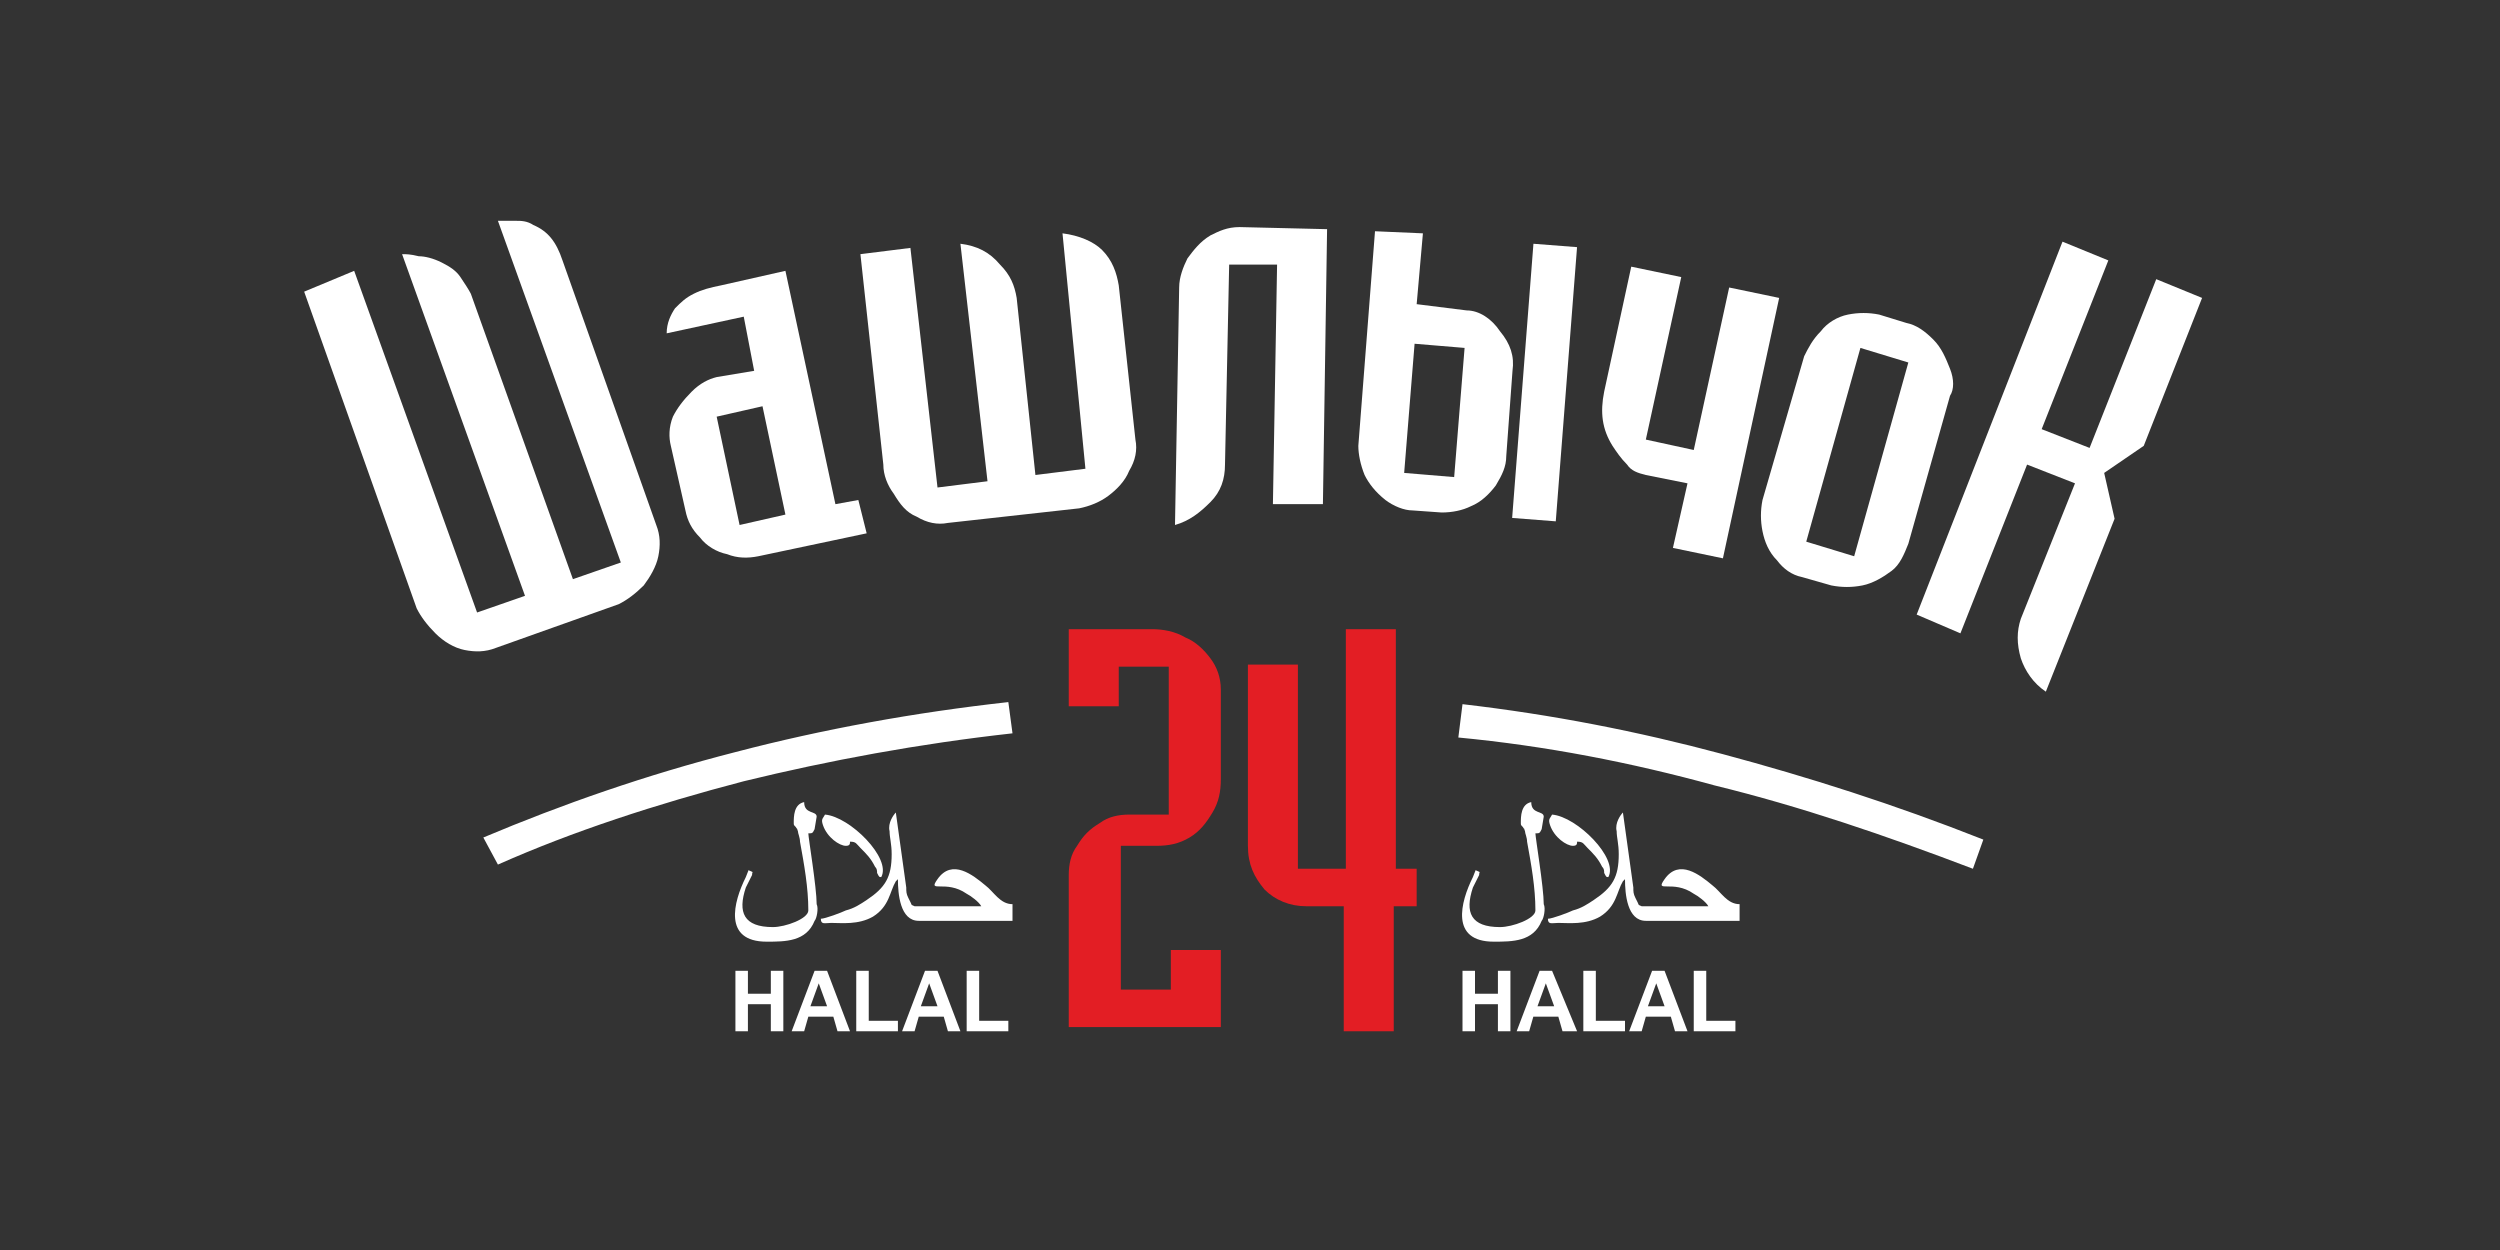 <?xml version="1.0" encoding="UTF-8"?> <!-- Generator: Adobe Illustrator 27.4.1, SVG Export Plug-In . SVG Version: 6.00 Build 0) --> <svg xmlns="http://www.w3.org/2000/svg" xmlns:xlink="http://www.w3.org/1999/xlink" id="Layer_1" x="0px" y="0px" viewBox="0 0 120 60" style="enable-background:new 0 0 120 60;" xml:space="preserve"><rect x="0" y="0" width="120" height="60" fill="#333333" stroke="none"/> <style type="text/css"> .st0{fill:#FFFFFF;} .st1{fill:#E31E24;} .st2{fill-rule:evenodd;clip-rule:evenodd;fill:#FFFFFF;} .st3{fill-rule:evenodd;clip-rule:evenodd;} .st4{fill-rule:evenodd;clip-rule:evenodd;fill:#CC860A;} .st5{fill-rule:evenodd;clip-rule:evenodd;fill:#249A3C;} .st6{fill-rule:evenodd;clip-rule:evenodd;fill:#E31E24;} </style> <path d="M-132.7-25.7c-0.2,0-0.4-0.2-0.4-0.5c0-0.2,0.2-0.4,0.5-0.4l2.2,0.1l4.1-4.1l-3.6-3.6l-4.1,4.1l-0.1,4.1l-16.9,17.1 c-0.2,0.2-0.5,0.2-0.6,0c-0.2-0.2-0.2-0.5,0-0.6l16.7-16.9l0.1-4.1l5-5l4.9,4.9l-5,5L-132.7-25.7z"></path> <path class="st0" d="M100.3,21.5l3.2-8.1l2.2,0.9l-2.8,7.1l-1.9,1.3l0.5,2.2l-3.3,8.3c-0.6-0.4-1-1-1.2-1.6c-0.2-0.7-0.2-1.3,0-1.9 l2.6-6.5l-2.3-0.9l-3.2,8.1L92,29.5l7-17.9l2.2,0.9l-3.2,8.1L100.3,21.5z"></path> <path class="st0" d="M93.6,17.7c-0.2-0.5-0.4-1-0.8-1.4c-0.4-0.4-0.8-0.7-1.3-0.8l-1.3-0.4c-0.5-0.1-1-0.1-1.5,0 c-0.5,0.1-1,0.4-1.3,0.8c-0.4,0.4-0.6,0.8-0.8,1.2l-2,6.9c-0.1,0.5-0.1,1,0,1.5c0.1,0.5,0.3,1,0.7,1.4c0.3,0.4,0.7,0.7,1.2,0.8 l1.4,0.4c0.5,0.1,1,0.1,1.5,0c0.5-0.1,1-0.4,1.4-0.7c0.4-0.3,0.6-0.8,0.8-1.3l2-7.1C93.8,18.7,93.8,18.2,93.6,17.7z M89,26.7 L86.7,26l2.6-9.3l2.3,0.7L89,26.7z"></path> <path class="st0" d="M82.7,26.8l-2.4-0.5l0.7-3.1L79,22.8c-0.4-0.1-0.7-0.2-0.9-0.5c-0.3-0.3-0.5-0.6-0.7-0.9 c-0.5-0.8-0.6-1.6-0.4-2.6l1.3-6l2.4,0.5L79,21.1l2.3,0.5l1.7-7.8l2.4,0.5L82.7,26.8z"></path> <rect x="67.5" y="17.3" transform="matrix(7.738041e-02 -0.997 0.997 7.738041e-02 50.112 90.82)" class="st0" width="13.2" height="2.1"></rect> <path class="st0" d="M72,15.9c-0.4-0.6-1-1-1.6-1L68,14.6l0.3-3.4L66,11.1l-0.8,10.3c0,0.4,0.1,0.9,0.3,1.4c0.2,0.4,0.5,0.8,1,1.2 c0.4,0.3,0.9,0.5,1.3,0.5l1.4,0.1c0.5,0,1-0.1,1.4-0.3c0.5-0.2,0.9-0.6,1.2-1c0.3-0.5,0.5-0.9,0.5-1.4l0.3-4.1 C72.7,17.1,72.5,16.5,72,15.9z M69.8,22.9l-2.4-0.2l0.5-6.2l2.4,0.2L69.8,22.9z"></path> <path class="st0" d="M59.5,10.9l4.2,0.1l-0.2,13.2l-2.4,0l0.2-11.5l-2.3,0l-0.2,9.6c0,0.7-0.2,1.3-0.7,1.8c-0.5,0.5-1,0.9-1.7,1.1 l0.2-11.4c0-0.5,0.2-1,0.4-1.4c0.3-0.4,0.6-0.8,1.1-1.1C58.5,11.1,58.9,10.9,59.5,10.9z"></path> <path class="st0" d="M53.7,13.7l0.8,7.4c0.1,0.5,0,1-0.3,1.5c-0.2,0.5-0.6,0.9-1,1.2c-0.4,0.3-0.9,0.5-1.4,0.6l-6.3,0.7 c-0.5,0.1-1,0-1.5-0.3c-0.5-0.2-0.8-0.6-1.1-1.1c-0.3-0.4-0.5-0.9-0.5-1.4l-1.1-10.1l2.4-0.3L45,23.4l2.4-0.3l-1.3-11.4 c0.8,0.1,1.4,0.4,1.9,1c0.5,0.5,0.7,1,0.8,1.6l0.9,8.5l2.4-0.3L51,11.2c0.8,0.1,1.5,0.4,1.9,0.8C53.4,12.5,53.6,13.1,53.7,13.7z"></path> <path class="st0" d="M41.2,24l-1.1,0.2L37.7,13l-3.1,0.7c-0.5,0.1-0.9,0.2-1.3,0.4c-0.4,0.2-0.6,0.4-0.9,0.7 C32.2,15.1,32,15.5,32,16l3.7-0.8l0.5,2.6l-1.8,0.3c-0.4,0.1-0.8,0.3-1.2,0.7c-0.4,0.4-0.7,0.8-0.9,1.2c-0.2,0.5-0.2,1-0.1,1.4 l0.7,3.1c0.1,0.5,0.3,0.9,0.7,1.3c0.3,0.4,0.8,0.7,1.3,0.8c0.5,0.2,1,0.2,1.5,0.1l5.2-1.1L41.2,24z M35.5,25.2L34.4,20l2.2-0.5 l1.1,5.2L35.5,25.2z"></path> <path class="st0" d="M25.6,10.8c0.7,0.3,1.1,0.8,1.4,1.7l4.5,12.7c0.2,0.5,0.2,1,0.1,1.5c-0.1,0.5-0.4,1-0.7,1.4 c-0.4,0.4-0.8,0.7-1.2,0.9l-5.9,2.1c-0.5,0.2-1,0.2-1.5,0.1c-0.5-0.1-1-0.4-1.4-0.8c-0.4-0.4-0.7-0.8-0.9-1.2l-5.4-15.2L17,13 l5.9,16.4l2.3-0.8l-5.9-16.4c0.2,0,0.4,0,0.8,0.1c0.3,0,0.7,0.1,1.1,0.3c0.4,0.2,0.7,0.4,0.9,0.7c0.2,0.3,0.4,0.6,0.5,0.8l4.9,13.7 l2.3-0.8l-5.9-16.4c0.2,0,0.5,0,0.9,0C25,10.6,25.3,10.6,25.6,10.8z"></path> <path class="st0" d="M70.2,33.8c4.3,0.5,8.4,1.3,12.5,2.4c4.1,1.1,8.2,2.4,12.5,4.1l-0.5,1.4c-4.2-1.6-8.3-3-12.4-4 c-4-1.1-8.1-1.9-12.3-2.3L70.2,33.8z M23.2,40.2c3.8-1.6,7.8-3,12.1-4.1c4.2-1.1,8.6-1.9,13.1-2.4l0.2,1.5 c-4.5,0.5-8.8,1.3-12.9,2.3c-4.2,1.1-8.2,2.4-11.8,4L23.2,40.2z"></path> <path class="st1" d="M66.9,43.5v6h-2.4v-6h-1.8c-0.8,0-1.5-0.3-2-0.8c-0.5-0.6-0.8-1.2-0.8-2.1v-8.7h2.4v9.8h2.3V30.2h2.4v11.5h1 v1.8H66.9z M51.3,49.4V42c0-0.5,0.1-1,0.4-1.4c0.3-0.5,0.6-0.8,1.1-1.1c0.4-0.3,0.9-0.4,1.4-0.4h1.9V32h-2.4v1.9h-2.4v-3.7h4 c0.5,0,1.1,0.1,1.6,0.4c0.5,0.2,0.9,0.6,1.2,1c0.3,0.4,0.5,0.9,0.5,1.5v4.3c0,0.6-0.1,1.1-0.4,1.6c-0.3,0.5-0.6,0.9-1.1,1.2 c-0.5,0.3-1,0.4-1.6,0.4h-1.7v6.9h2.4v-1.9h2.4v3.7H51.3z"></path> <path class="st2" d="M42.8,41c0,1.1-0.3,1.6-1.2,2.2c-0.3,0.2-0.6,0.4-1,0.5c-0.2,0.1-1,0.4-1.2,0.4c0,0.3,0.2,0.2,0.5,0.2 c0.5,0,1.3,0.1,2-0.3c0.8-0.5,0.8-1.2,1.1-1.7l0.1-0.1c0,0.7,0.1,2,1,2h4.5v-0.8c-0.6,0-0.9-0.6-1.3-0.9c-0.6-0.5-1.6-1.3-2.3-0.3 c-0.5,0.7,0.4,0,1.4,0.7c0.2,0.1,0.6,0.4,0.7,0.6l-3.2,0c-0.2-0.1-0.1,0-0.2-0.2c0,0-0.1-0.2-0.1-0.2c-0.1-0.2-0.1-0.3-0.1-0.5 L43,39c-0.1,0.1-0.4,0.5-0.3,0.9C42.7,40.2,42.8,40.5,42.8,41"></path> <path class="st2" d="M38.1,39.5c0,0.1,0,0.1,0.1,0.2c0.1,0.2,0-0.1,0.1,0.2c0,0.1,0.1,0.3,0.1,0.5c0.2,1.1,0.4,2.2,0.4,3.3 c0,0.4-1.1,0.8-1.7,0.8c-1.4,0-1.7-0.7-1.3-1.9l0.3-0.6c0-0.2,0.1-0.1-0.1-0.2c-0.1,0,0-0.2-0.2,0.3c-0.6,1.2-1.1,3.1,1,3.1 c0.9,0,1.9,0,2.3-1c0.1-0.1,0.2-0.6,0.1-0.8c0-0.8-0.4-3.2-0.4-3.4c0.2,0,0.2,0,0.3-0.2l0.1-0.6c0-0.3-0.6-0.1-0.6-0.7 C38.1,38.6,38.1,39.2,38.1,39.5"></path> <path class="st2" d="M40.6,40.6c0.2,0,0.2-0.1,0.2-0.2c0.3,0,0.3,0.1,0.5,0.3c0.3,0.3,0.5,0.5,0.7,0.9c0.1,0.1,0.1,0.2,0.1,0.3 c0.1,0.2,0.1,0.2,0.2,0.2c0.5-0.9-1.5-2.9-2.7-3c-0.1,0.2-0.2,0.2-0.1,0.5C39.7,40.2,40.3,40.6,40.6,40.6"></path> <path class="st0" d="M46.4,49.5v-2.9H47V49h1.4v0.5H46.4z M45,48.3l-0.4-1.1l-0.4,1.1H45z M46.1,49.5h-0.6l-0.2-0.7h-1.2l-0.2,0.7 h-0.6l1.1-2.9H45L46.1,49.5z M41.1,49.5v-2.9h0.6V49h1.4v0.5H41.1z M39.7,48.3l-0.4-1.1l-0.4,1.1H39.7z M40.8,49.5h-0.6l-0.2-0.7 h-1.2l-0.2,0.7h-0.6l1.1-2.9h0.6L40.8,49.5z M35.3,49.5v-2.9h0.6v1.1H37v-1.1h0.6v2.9H37v-1.3h-1.1v1.3H35.3z"></path> <path class="st2" d="M77.7,41c0,1.1-0.3,1.6-1.2,2.2c-0.3,0.2-0.6,0.4-1,0.5c-0.2,0.1-1,0.4-1.2,0.4c0,0.3,0.2,0.2,0.5,0.2 c0.5,0,1.3,0.1,2-0.3c0.8-0.5,0.8-1.2,1.1-1.7l0.1-0.1c0,0.7,0.1,2,1,2h4.5v-0.8c-0.6,0-0.9-0.6-1.3-0.9c-0.6-0.5-1.6-1.3-2.3-0.3 c-0.5,0.7,0.4,0,1.4,0.7c0.2,0.1,0.6,0.4,0.7,0.6l-3.2,0c-0.2-0.1-0.1,0-0.2-0.2c0,0-0.1-0.2-0.1-0.2c-0.1-0.2-0.1-0.3-0.1-0.5 L77.9,39c-0.1,0.1-0.4,0.5-0.3,0.9C77.6,40.2,77.7,40.5,77.7,41"></path> <path class="st2" d="M73,39.5c0,0.1,0,0.1,0.1,0.2c0.1,0.2,0-0.1,0.1,0.2c0,0.1,0.1,0.3,0.1,0.5c0.2,1.1,0.4,2.2,0.4,3.3 c0,0.4-1.1,0.8-1.7,0.8c-1.4,0-1.7-0.7-1.3-1.9l0.3-0.6c0-0.2,0.1-0.1-0.1-0.2c-0.1,0,0-0.2-0.2,0.3c-0.6,1.2-1.1,3.1,1,3.1 c0.9,0,1.9,0,2.3-1c0.1-0.1,0.2-0.6,0.1-0.8c0-0.8-0.4-3.2-0.4-3.4c0.2,0,0.2,0,0.3-0.2l0.1-0.6c0-0.3-0.6-0.1-0.6-0.7 C73,38.6,73,39.2,73,39.5"></path> <path class="st2" d="M75.5,40.6c0.2,0,0.2-0.1,0.2-0.2c0.3,0,0.3,0.1,0.5,0.3c0.3,0.3,0.5,0.5,0.7,0.9c0.1,0.1,0.1,0.2,0.1,0.3 c0.1,0.2,0.1,0.2,0.2,0.2c0.5-0.9-1.5-2.9-2.7-3c-0.1,0.2-0.2,0.2-0.1,0.5C74.6,40.2,75.2,40.6,75.5,40.6"></path> <path class="st0" d="M81.3,49.5v-2.9h0.6V49h1.4v0.5H81.3z M79.9,48.3l-0.4-1.1l-0.4,1.1H79.9z M81,49.5h-0.6l-0.2-0.7H79l-0.2,0.7 h-0.6l1.1-2.9h0.6L81,49.5z M76,49.5v-2.9h0.6V49H78v0.5H76z M74.6,48.3l-0.4-1.1l-0.4,1.1H74.6z M75.7,49.5H75l-0.2-0.7h-1.2 l-0.2,0.7h-0.6l1.1-2.9h0.6L75.7,49.5z M70.2,49.5v-2.9h0.6v1.1h1.1v-1.1h0.6v2.9h-0.6v-1.3h-1.1v1.3H70.2z"></path> <g> <path d="M-69.2,21.5l3.2-8.1l2.2,0.9l-2.8,7.1l-1.9,1.3L-68,25l-3.3,8.3c-0.6-0.4-1-1-1.2-1.6c-0.2-0.7-0.2-1.3,0-1.9l2.6-6.5 l-2.3-0.9l-3.2,8.1l-2.2-0.9l7-17.9l2.2,0.9l-3.2,8.1L-69.2,21.5z M-80.2,16.7l-2.6,9.3l2.3,0.7l2.6-9.3L-80.2,16.7z M-84.8,24.1 l2-7c0.1-0.5,0.4-0.9,0.8-1.2c0.4-0.4,0.8-0.6,1.3-0.8c0.5-0.1,1-0.1,1.5,0l1.4,0.4c0.5,0.1,0.9,0.4,1.3,0.8 c0.4,0.4,0.6,0.9,0.7,1.4c0.1,0.5,0.1,1,0,1.5l-2,7.1c-0.1,0.5-0.4,0.9-0.8,1.3c-0.4,0.3-0.8,0.6-1.4,0.7c-0.5,0.1-1,0.1-1.5,0 l-1.4-0.4c-0.5-0.1-0.9-0.4-1.2-0.8c-0.3-0.4-0.6-0.9-0.7-1.4C-85,25.1-85,24.6-84.8,24.1z M-86.9,26.8l-2.4-0.5l0.7-3.1l-1.9-0.4 c-0.4-0.1-0.7-0.2-0.9-0.5c-0.3-0.3-0.5-0.6-0.7-0.9c-0.5-0.8-0.6-1.6-0.4-2.6l1.3-6l2.4,0.5l-1.7,7.8l2.3,0.5l1.7-7.8l2.4,0.5 L-86.9,26.8z M-97.3,24.9l1-13.2l2.1,0.2l-1,13.2L-97.3,24.9z M-97.6,21.8c0,0.5-0.2,1-0.5,1.4c-0.3,0.4-0.7,0.8-1.2,1 c-0.5,0.3-0.9,0.4-1.4,0.3l-1.4-0.1c-0.5,0-0.9-0.2-1.3-0.5c-0.5-0.3-0.8-0.7-0.9-1.2c-0.2-0.5-0.3-1-0.3-1.4l0.8-10.3l2.2,0.2 l-0.3,3.4l2.4,0.2c0.6,0,1.1,0.4,1.6,1c0.4,0.6,0.6,1.3,0.6,1.8L-97.6,21.8z M-102.5,22.7l2.4,0.2l0.5-6.2l-2.4-0.2L-102.5,22.7z M-110.1,10.9l4.2,0.1l-0.2,13.2l-2.4,0l0.2-11.5l-2.3,0l-0.2,9.6c0,0.7-0.2,1.3-0.7,1.8c-0.5,0.5-1,0.9-1.7,1.1l0.2-11.4 c0-0.5,0.2-1,0.4-1.4c0.3-0.4,0.6-0.8,1.1-1.1C-111.1,11.1-110.6,10.9-110.1,10.9z M-115.8,13.7l0.8,7.4c0.1,0.5,0,1-0.3,1.5 c-0.2,0.5-0.6,0.9-1,1.2c-0.4,0.3-0.9,0.5-1.4,0.6l-6.3,0.7c-0.5,0.1-1,0-1.5-0.3c-0.5-0.2-0.8-0.6-1.1-1.1 c-0.3-0.4-0.5-0.9-0.5-1.4l-1.1-10.1l2.4-0.3l1.3,11.4l2.4-0.3l-1.3-11.4c0.8,0.1,1.4,0.4,1.9,1c0.5,0.5,0.7,1,0.8,1.6l0.9,8.5 l2.4-0.3l-1.3-11.4c0.8,0.1,1.5,0.4,1.9,0.8C-116.2,12.5-115.9,13.1-115.8,13.7z M-135.1,18.2l1.8-0.3l-0.6-2.6l-3.7,0.8 c0-0.5,0.2-0.9,0.4-1.2c0.2-0.3,0.5-0.5,0.9-0.7c0.4-0.2,0.8-0.3,1.3-0.4l3.1-0.7l2.4,11.2l1.1-0.2l0.4,1.7l-5.2,1.1 c-0.5,0.1-1,0.1-1.5-0.1c-0.5-0.2-1-0.5-1.3-0.8c-0.4-0.4-0.6-0.8-0.7-1.3l-0.7-3.1c-0.1-0.5-0.1-0.9,0.1-1.4 c0.2-0.5,0.5-0.9,0.9-1.3C-135.9,18.5-135.5,18.3-135.1,18.2z M-131.8,24.7l-1.1-5.2l-2.2,0.5l1.1,5.2L-131.8,24.7z M-144.3,10.8 c0.7,0.3,1.1,0.8,1.4,1.7l4.5,12.7c0.2,0.5,0.2,1,0.1,1.5c-0.1,0.5-0.4,1-0.7,1.4c-0.4,0.4-0.8,0.7-1.2,0.9l-5.9,2.1 c-0.5,0.2-1,0.2-1.5,0.1c-0.5-0.1-1-0.4-1.4-0.8c-0.4-0.4-0.7-0.8-0.9-1.2l-5.4-15.2l2.3-0.8l5.9,16.4l2.3-0.8l-5.9-16.4 c0.2,0,0.4,0,0.8,0.1c0.3,0,0.7,0.1,1.1,0.3c0.4,0.2,0.7,0.4,0.9,0.7c0.2,0.3,0.4,0.6,0.5,0.8l4.9,13.7l2.3-0.8l-5.9-16.4 c0.2,0,0.5,0,0.9,0C-145,10.6-144.7,10.6-144.3,10.8z"></path> <path d="M-99.3,33.8c4.3,0.5,8.4,1.3,12.5,2.4c4.1,1.1,8.2,2.4,12.5,4.1l-0.5,1.4c-4.2-1.6-8.3-3-12.4-4c-4-1.1-8.1-1.9-12.3-2.3 L-99.3,33.8z M-146.3,40.2c3.8-1.6,7.8-3,12.1-4.1c4.2-1.1,8.6-1.9,13.1-2.4l0.2,1.5c-4.5,0.5-8.8,1.3-12.9,2.3 c-4.2,1.1-8.2,2.4-11.8,4L-146.3,40.2z"></path> <path class="st1" d="M-102.7,43.5v6h-2.4v-6h-1.8c-0.8,0-1.5-0.3-2-0.8c-0.5-0.6-0.8-1.2-0.8-2.1v-8.7h2.4v9.8h2.3V30.2h2.4v11.5h1 v1.8H-102.7z M-118.2,49.4V42c0-0.5,0.1-1,0.4-1.4c0.3-0.5,0.6-0.8,1.1-1.1c0.4-0.3,0.9-0.4,1.4-0.4h1.9V32h-2.4v1.9h-2.4v-3.7h4 c0.5,0,1.1,0.1,1.6,0.4c0.5,0.2,0.9,0.6,1.2,1c0.3,0.4,0.5,0.9,0.5,1.5v4.3c0,0.6-0.1,1.1-0.4,1.6c-0.3,0.5-0.6,0.9-1.1,1.2 c-0.5,0.3-1,0.4-1.6,0.4h-1.7v6.9h2.4v-1.9h2.4v3.7H-118.2z"></path> <path class="st3" d="M-126.7,41c0,1.1-0.3,1.6-1.2,2.2c-0.3,0.2-0.6,0.4-1,0.5c-0.2,0.1-1,0.4-1.2,0.4c0,0.3,0.2,0.2,0.5,0.2 c0.5,0,1.3,0.1,2-0.3c0.8-0.5,0.8-1.2,1.1-1.7l0.1-0.1c0,0.7,0.1,2,1,2h4.5v-0.8c-0.6,0-0.9-0.6-1.3-0.9c-0.6-0.5-1.6-1.3-2.3-0.3 c-0.5,0.7,0.4,0,1.4,0.7c0.2,0.1,0.6,0.4,0.7,0.6l-3.2,0c-0.2-0.1-0.1,0-0.2-0.2c0,0-0.1-0.2-0.1-0.2c-0.1-0.2-0.1-0.3-0.1-0.5 l-0.4-3.4c-0.1,0.1-0.4,0.5-0.3,0.9C-126.8,40.2-126.7,40.5-126.7,41"></path> <path class="st3" d="M-131.4,39.5c0,0.1,0,0.1,0.1,0.2c0.1,0.2,0-0.1,0.1,0.2c0,0.1,0.1,0.3,0.1,0.5c0.2,1.1,0.4,2.2,0.4,3.3 c0,0.4-1.1,0.8-1.7,0.8c-1.4,0-1.7-0.7-1.3-1.9l0.3-0.6c0-0.2,0.1-0.1-0.1-0.2c-0.1,0,0-0.2-0.2,0.3c-0.6,1.2-1.1,3.1,1,3.1 c0.9,0,1.9,0,2.3-1c0.1-0.1,0.2-0.6,0.1-0.8c0-0.8-0.4-3.2-0.4-3.4c0.2,0,0.2,0,0.3-0.2l0.1-0.6c0-0.3-0.6-0.1-0.6-0.7 C-131.4,38.6-131.4,39.2-131.4,39.5"></path> <path class="st3" d="M-128.9,40.6c0.2,0,0.2-0.1,0.2-0.2c0.3,0,0.3,0.1,0.5,0.3c0.3,0.3,0.5,0.5,0.7,0.9c0.1,0.1,0.1,0.2,0.1,0.3 c0.1,0.2,0.1,0.2,0.2,0.2c0.5-0.9-1.5-2.9-2.7-3c-0.1,0.2-0.2,0.2-0.1,0.5C-129.9,40.2-129.2,40.6-128.9,40.6"></path> <path d="M-123.1,49.5v-2.9h0.6V49h1.4v0.5H-123.1z M-124.5,48.3l-0.4-1.1l-0.4,1.1H-124.5z M-123.4,49.5h-0.6l-0.2-0.7h-1.2 l-0.2,0.7h-0.6l1.1-2.9h0.6L-123.4,49.5z M-128.4,49.5v-2.9h0.6V49h1.4v0.5H-128.4z M-129.8,48.3l-0.4-1.1l-0.4,1.1H-129.8z M-128.8,49.5h-0.6l-0.2-0.7h-1.2l-0.2,0.7h-0.6l1.1-2.9h0.6L-128.8,49.5z M-134.3,49.5v-2.9h0.6v1.1h1.1v-1.1h0.6v2.9h-0.6v-1.3 h-1.1v1.3H-134.3z"></path> <path class="st3" d="M-91.8,41c0,1.1-0.3,1.6-1.2,2.2c-0.3,0.2-0.6,0.4-1,0.5c-0.2,0.1-1,0.4-1.2,0.4c0,0.3,0.2,0.2,0.5,0.2 c0.5,0,1.3,0.1,2-0.3c0.8-0.5,0.8-1.2,1.1-1.7l0.1-0.1c0,0.7,0.1,2,1,2h4.5v-0.8c-0.6,0-0.9-0.6-1.3-0.9c-0.6-0.5-1.6-1.3-2.3-0.3 c-0.5,0.7,0.4,0,1.4,0.7c0.2,0.1,0.6,0.4,0.7,0.6l-3.2,0c-0.2-0.1-0.1,0-0.2-0.2c0,0-0.1-0.2-0.1-0.2c-0.1-0.2-0.1-0.3-0.1-0.5 l-0.4-3.4c-0.1,0.1-0.4,0.5-0.3,0.9C-91.9,40.2-91.8,40.5-91.8,41"></path> <path class="st3" d="M-96.5,39.5c0,0.1,0,0.1,0.1,0.2c0.1,0.2,0-0.1,0.1,0.2c0,0.1,0.1,0.3,0.1,0.5c0.2,1.1,0.4,2.2,0.4,3.3 c0,0.4-1.1,0.8-1.7,0.8c-1.4,0-1.7-0.7-1.3-1.9l0.3-0.6c0-0.2,0.1-0.1-0.1-0.2c-0.1,0,0-0.2-0.2,0.3c-0.6,1.2-1.1,3.1,1,3.1 c0.9,0,1.9,0,2.3-1c0.1-0.1,0.2-0.6,0.1-0.8c0-0.8-0.4-3.2-0.4-3.4c0.2,0,0.2,0,0.3-0.2l0.1-0.6c0-0.3-0.6-0.1-0.6-0.7 C-96.5,38.6-96.5,39.2-96.5,39.5"></path> <path class="st3" d="M-94,40.6c0.2,0,0.2-0.1,0.2-0.2c0.3,0,0.3,0.1,0.5,0.3c0.3,0.3,0.5,0.5,0.7,0.9c0.1,0.1,0.1,0.2,0.1,0.3 c0.1,0.2,0.1,0.2,0.2,0.2c0.5-0.9-1.5-2.9-2.7-3c-0.1,0.2-0.2,0.2-0.1,0.5C-95,40.2-94.3,40.6-94,40.6"></path> <path d="M-88.2,49.5v-2.9h0.6V49h1.4v0.5H-88.2z M-89.6,48.3l-0.4-1.1l-0.4,1.1H-89.6z M-88.5,49.5h-0.6l-0.2-0.7h-1.2l-0.2,0.7 h-0.6l1.1-2.9h0.6L-88.5,49.5z M-93.6,49.5v-2.9h0.6V49h1.4v0.5H-93.6z M-94.9,48.3l-0.4-1.1l-0.4,1.1H-94.9z M-93.9,49.5h-0.6 l-0.2-0.7h-1.2l-0.2,0.7h-0.6l1.1-2.9h0.6L-93.9,49.5z M-99.4,49.5v-2.9h0.6v1.1h1.1v-1.1h0.6v2.9h-0.6v-1.3h-1.1v1.3H-99.4z"></path> </g> <path d="M-149.9-29.8c-0.2-0.2-0.2-0.5,0-0.6c0.2-0.2,0.5-0.2,0.6,0l21.1,21.1c0.2,0.2,0.2,0.5,0,0.6c-0.2,0.2-0.5,0.2-0.6,0 L-149.9-29.8z"></path> <path class="st4" d="M-140.8-25.5L-140.8-25.5c0.8,0.8,0.8,2.1,0,2.9l-1.3,1.3c-0.8,0.8-2.1,0.8-2.9,0c-0.8-0.8-0.8-2.1,0-2.9 l1.3-1.3C-142.9-26.3-141.6-26.3-140.8-25.5"></path> <path d="M-140.6-24c0-0.4-0.2-0.8-0.5-1.1l0,0c-0.3-0.3-0.7-0.5-1.1-0.5c-0.4,0-0.8,0.2-1.1,0.5l-1.3,1.3c-0.3,0.3-0.5,0.7-0.5,1.1 c0,0.4,0.2,0.8,0.5,1.1c0.3,0.3,0.7,0.5,1.1,0.5c0.4,0,0.8-0.2,1.1-0.5l1.3-1.3C-140.8-23.2-140.6-23.6-140.6-24 M-140.5-25.8 L-140.5-25.8c0.5,0.5,0.7,1.1,0.7,1.8c0,0.6-0.2,1.3-0.7,1.8l-1.3,1.3c-0.5,0.5-1.1,0.7-1.8,0.7c-0.6,0-1.3-0.2-1.8-0.7 c-0.5-0.5-0.7-1.1-0.7-1.8c0-0.6,0.2-1.3,0.7-1.8l1.3-1.3c0.5-0.5,1.1-0.7,1.8-0.7C-141.6-26.5-141-26.3-140.5-25.8z"></path> <rect x="-149" y="-28.1" transform="matrix(0.707 -0.707 0.707 0.707 -24.125 -110.684)" class="st5" width="6.6" height="3.8"></rect> <path d="M-142.6-27.2l-2.1-2.1l-4,4l2.1,2.1L-142.6-27.2z M-144.4-30.2l2.7,2.7c0.2,0.2,0.2,0.5,0,0.6l-4.7,4.7 c-0.2,0.2-0.5,0.2-0.6,0l-2.7-2.7c-0.2-0.2-0.2-0.5,0-0.6l4.7-4.7C-144.8-30.4-144.6-30.4-144.4-30.2z"></path> <path class="st3" d="M-153.4-35.2l5.1,5.1c0.3,0.3,0.3,0.9,0,1.2c-0.3,0.3-0.9,0.3-1.2,0l-5.1-5.1c-0.3-0.3-0.3-0.9,0-1.2 C-154.3-35.5-153.8-35.5-153.4-35.2"></path> <rect x="-143.3" y="-22.5" transform="matrix(0.707 -0.707 0.707 0.707 -26.451 -105.073)" class="st6" width="6.6" height="3.8"></rect> <path d="M-137-21.6l-2.1-2.1l-4,4l2.1,2.1L-137-21.6z M-138.8-24.6l2.7,2.7c0.2,0.2,0.2,0.5,0,0.6l-4.7,4.7c-0.2,0.2-0.5,0.2-0.6,0 l-2.7-2.7c-0.2-0.2-0.2-0.5,0-0.6l4.7-4.7C-139.2-24.8-138.9-24.8-138.8-24.6z"></path> <rect x="-137.7" y="-16.9" transform="matrix(0.707 -0.707 0.707 0.707 -28.774 -99.458)" class="st5" width="6.6" height="3.8"></rect> <path d="M-131.4-16l-2.1-2.1l-4,4l2.1,2.1L-131.4-16z M-133.2-19l2.7,2.7c0.2,0.2,0.2,0.5,0,0.6l-4.7,4.7c-0.2,0.2-0.5,0.2-0.6,0 l-2.7-2.7c-0.2-0.2-0.2-0.5,0-0.6l4.7-4.7C-133.6-19.2-133.3-19.2-133.2-19z"></path> <path class="st4" d="M-135.2-19.9L-135.2-19.9c0.8,0.8,0.8,2.1,0,2.9l-1.3,1.3c-0.8,0.8-2.1,0.8-2.9,0c-0.8-0.8-0.8-2.1,0-2.9 l1.3-1.3C-137.3-20.7-136-20.7-135.2-19.9"></path> <path d="M-135.5-19.6L-135.5-19.6c-0.3-0.3-0.7-0.5-1.1-0.5c-0.4,0-0.8,0.2-1.1,0.5l-1.3,1.3c-0.3,0.3-0.5,0.7-0.5,1.1 c0,0.4,0.2,0.8,0.5,1.1c0.3,0.3,0.7,0.5,1.1,0.5c0.4,0,0.8-0.2,1.1-0.5l1.3-1.3c0.3-0.3,0.5-0.7,0.5-1.1 C-135-18.8-135.2-19.3-135.5-19.6 M-134.8-20.2c0.5,0.5,0.7,1.1,0.7,1.8c0,0.6-0.2,1.3-0.7,1.8l-1.3,1.3c-0.5,0.5-1.1,0.7-1.8,0.7 c-0.6,0-1.3-0.2-1.8-0.7h0c-0.5-0.5-0.7-1.1-0.7-1.8c0-0.6,0.2-1.3,0.7-1.8l1.3-1.3c0.5-0.5,1.1-0.7,1.8-0.7 C-136-20.9-135.3-20.7-134.8-20.2L-134.8-20.2z"></path> <path class="st4" d="M-129.6-14.3L-129.6-14.3c0.8,0.8,0.8,2.1,0,2.9l-1.3,1.3c-0.8,0.8-2.1,0.8-2.9,0c-0.8-0.8-0.8-2.1,0-2.9 l1.3-1.3C-131.7-15.1-130.4-15.1-129.6-14.3"></path> <path d="M-129.2-14.6c0.5,0.5,0.7,1.1,0.7,1.8c0,0.6-0.2,1.3-0.7,1.8l-1.3,1.3c-0.5,0.5-1.1,0.7-1.8,0.7v0c-0.6,0-1.3-0.2-1.8-0.7 l0,0c-0.5-0.5-0.7-1.1-0.7-1.8c0-0.6,0.2-1.3,0.7-1.8l1.3-1.3c0.5-0.5,1.1-0.7,1.8-0.7C-130.4-15.3-129.7-15.1-129.2-14.6 L-129.2-14.6z M-129.9-13.9L-129.9-13.9c-0.3-0.3-0.7-0.5-1.1-0.5c-0.4,0-0.8,0.2-1.1,0.5l-1.3,1.3c-0.3,0.3-0.5,0.7-0.5,1.1 c0,0.4,0.2,0.8,0.5,1.1l0,0c0.3,0.3,0.7,0.5,1.1,0.5v0c0.4,0,0.8-0.2,1.1-0.5l1.3-1.3c0.3-0.3,0.5-0.7,0.5-1.1 C-129.4-13.2-129.6-13.6-129.9-13.9z"></path> <path d="M-237.4,13c-0.2,0-0.4-0.2-0.4-0.5c0-0.2,0.2-0.4,0.5-0.4l2.2,0.1l4.1-4.1l-3.6-3.6l-4.1,4.1l-0.1,4.1l-16.9,17.1 c-0.2,0.2-0.5,0.2-0.6,0c-0.2-0.2-0.2-0.5,0-0.6l16.7-16.9l0.1-4.1l5-5l4.9,4.9l-5,5L-237.4,13z"></path> <path d="M-219.5,39.7l2-5l1.4,0.5l-1.7,4.4l-1.2,0.8l0.3,1.4l-2,5.1c-0.4-0.3-0.6-0.6-0.7-1c-0.2-0.4-0.1-0.8,0-1.2l1.6-4l-1.4-0.5 l-2,5l-1.4-0.5l4.3-11l1.4,0.5l-2,5L-219.5,39.7z M-226.3,36.7l-1.6,5.7l1.4,0.4l1.6-5.7L-226.3,36.7z M-229.1,41.2l1.2-4.3 c0.1-0.3,0.2-0.5,0.5-0.8c0.2-0.2,0.5-0.4,0.8-0.5c0.3-0.1,0.6-0.1,0.9,0l0.8,0.2c0.3,0.1,0.5,0.2,0.8,0.5c0.2,0.3,0.4,0.5,0.5,0.9 c0.1,0.3,0.1,0.6,0,0.9l-1.2,4.3c-0.1,0.3-0.2,0.6-0.5,0.8c-0.2,0.2-0.5,0.4-0.8,0.4c-0.3,0.1-0.6,0.1-0.9,0l-0.9-0.2 c-0.3-0.1-0.6-0.3-0.8-0.5c-0.2-0.3-0.4-0.6-0.4-0.9C-229.2,41.8-229.2,41.5-229.1,41.2z M-230.3,42.9l-1.5-0.3l0.4-1.9l-1.2-0.2 c-0.2,0-0.4-0.2-0.6-0.3c-0.2-0.2-0.3-0.3-0.4-0.5c-0.3-0.5-0.4-1-0.3-1.6l0.8-3.7l1.5,0.3l-1,4.8l1.4,0.3l1-4.8l1.5,0.3 L-230.3,42.9z M-236.7,41.7l0.6-8.1l1.3,0.1l-0.6,8.1L-236.7,41.7z M-236.9,39.8c0,0.3-0.1,0.6-0.3,0.9c-0.2,0.3-0.4,0.5-0.7,0.6 c-0.3,0.2-0.6,0.2-0.9,0.2l-0.9-0.1c-0.3,0-0.6-0.1-0.8-0.3c-0.3-0.2-0.5-0.5-0.6-0.7c-0.1-0.3-0.2-0.6-0.2-0.9l0.5-6.3l1.4,0.1 l-0.2,2.1l1.5,0.1c0.4,0,0.7,0.2,1,0.6c0.3,0.4,0.4,0.8,0.4,1.1L-236.9,39.8z M-239.9,40.4l1.5,0.1l0.3-3.8l-1.5-0.1L-239.9,40.4z M-244.5,33.2l2.6,0l-0.1,8.1l-1.5,0l0.1-7l-1.4,0l-0.1,5.9c0,0.4-0.1,0.8-0.4,1.1c-0.3,0.3-0.6,0.5-1.1,0.7l0.1-7 c0-0.3,0.1-0.6,0.3-0.9c0.2-0.3,0.4-0.5,0.7-0.6C-245.2,33.2-244.9,33.2-244.5,33.2z M-248.1,34.9l0.5,4.6c0,0.3,0,0.6-0.2,0.9 c-0.1,0.3-0.3,0.5-0.6,0.7c-0.3,0.2-0.6,0.3-0.9,0.3l-3.8,0.4c-0.3,0-0.6,0-0.9-0.2c-0.3-0.2-0.5-0.4-0.7-0.6 c-0.2-0.3-0.3-0.6-0.3-0.9l-0.7-6.2l1.5-0.2l0.8,7l1.5-0.2l-0.8-7c0.5,0.1,0.9,0.3,1.2,0.6c0.3,0.3,0.5,0.6,0.5,1l0.6,5.2l1.5-0.2 l-0.8-7c0.5,0.1,0.9,0.2,1.2,0.5C-248.3,34.1-248.1,34.5-248.1,34.9z M-259.9,37.6l1.1-0.2l-0.3-1.6l-2.3,0.5c0-0.3,0.1-0.6,0.2-0.8 c0.1-0.2,0.3-0.3,0.5-0.4c0.2-0.1,0.5-0.2,0.8-0.3l1.9-0.4l1.5,6.9l0.7-0.1l0.2,1.1l-3.2,0.7c-0.3,0.1-0.6,0-0.9-0.1 c-0.3-0.1-0.6-0.3-0.8-0.5c-0.2-0.2-0.4-0.5-0.4-0.8l-0.4-1.9c-0.1-0.3,0-0.6,0.1-0.9c0.1-0.3,0.3-0.5,0.5-0.8 C-260.4,37.8-260.1,37.7-259.9,37.6z M-257.9,41.6l-0.7-3.2l-1.4,0.3l0.7,3.2L-257.9,41.6z M-265.6,33.1c0.4,0.2,0.7,0.5,0.9,1 l2.8,7.8c0.1,0.3,0.1,0.6,0,0.9c-0.1,0.3-0.2,0.6-0.4,0.8c-0.2,0.3-0.5,0.4-0.8,0.5l-3.6,1.3c-0.3,0.1-0.6,0.1-0.9,0 c-0.3-0.1-0.6-0.2-0.9-0.5c-0.2-0.2-0.4-0.5-0.5-0.8l-3.3-9.3l1.4-0.5l3.6,10.1l1.4-0.5l-3.6-10.1c0.1,0,0.3,0,0.5,0 c0.2,0,0.4,0.1,0.7,0.2c0.2,0.1,0.4,0.3,0.5,0.5c0.1,0.2,0.2,0.4,0.3,0.5l3,8.4l1.4-0.5l-3.6-10.1c0.1,0,0.3,0,0.5,0 C-265.9,32.9-265.7,33-265.6,33.1z"></path> <path d="M-237.9,47.2c2.6,0.3,5.2,0.8,7.7,1.5c2.5,0.7,5,1.5,7.7,2.5l-0.3,0.8c-2.6-1-5.1-1.8-7.6-2.5c-2.5-0.7-5-1.1-7.6-1.4 L-237.9,47.2z M-266.8,51.1c2.3-1,4.8-1.8,7.4-2.5c2.6-0.7,5.3-1.2,8-1.5l0.1,0.9c-2.8,0.3-5.4,0.8-7.9,1.4c-2.6,0.7-5,1.5-7.3,2.5 L-266.8,51.1z"></path> <path class="st1" d="M-240,53.1v3.7h-1.5v-3.7h-1.1c-0.5,0-0.9-0.2-1.2-0.5c-0.3-0.3-0.5-0.8-0.5-1.3V46h1.5v6h1.4v-7h1.5v7h0.6v1.1 H-240z M-249.5,56.8v-4.6c0-0.3,0.1-0.6,0.2-0.9c0.2-0.3,0.4-0.5,0.7-0.7c0.3-0.2,0.6-0.3,0.9-0.3h1.2v-4.3h-1.5v1.2h-1.5V45h2.4 c0.3,0,0.7,0.1,1,0.2c0.3,0.1,0.6,0.4,0.8,0.6c0.2,0.3,0.3,0.6,0.3,0.9v2.6c0,0.4-0.1,0.7-0.2,1c-0.2,0.3-0.4,0.6-0.7,0.7 c-0.3,0.2-0.6,0.3-1,0.3h-1v4.3h1.5v-1.2h1.5v2.3H-249.5z"></path> <path class="st3" d="M-254.7,51.6c0,0.7-0.2,1-0.7,1.4c-0.2,0.1-0.4,0.2-0.6,0.3c-0.1,0.1-0.6,0.2-0.7,0.2c0,0.2,0.1,0.1,0.3,0.1 c0.3,0,0.8,0.1,1.2-0.2c0.5-0.3,0.5-0.7,0.7-1.1l0-0.1c0,0.5,0,1.2,0.6,1.2h2.8V53c-0.4,0-0.6-0.3-0.8-0.6c-0.4-0.3-1-0.8-1.4-0.2 c-0.3,0.4,0.3,0,0.9,0.4c0.1,0.1,0.4,0.3,0.4,0.3l-1.9,0c-0.1,0-0.1,0-0.1-0.1c0,0,0-0.1,0-0.1c0-0.1,0-0.2-0.1-0.3l-0.3-2.1 c-0.1,0.1-0.2,0.3-0.2,0.5C-254.8,51.1-254.7,51.3-254.7,51.6"></path> <path class="st3" d="M-257.6,50.7C-257.6,50.8-257.6,50.7-257.6,50.7c0.1,0.2,0.1,0.1,0.1,0.2c0,0.1,0,0.2,0,0.3 c0.1,0.7,0.2,1.3,0.2,2c0,0.2-0.7,0.5-1.1,0.5c-0.9,0-1.1-0.4-0.8-1.2l0.2-0.3c0-0.1,0-0.1,0-0.1c0,0,0-0.1-0.1,0.2 c-0.4,0.7-0.6,1.9,0.6,1.9c0.5,0,1.2,0,1.4-0.6c0-0.1,0.1-0.4,0.1-0.5c0-0.5-0.3-1.9-0.3-2.1c0.1,0,0.1,0,0.2-0.1l0-0.3 c0-0.2-0.4-0.1-0.4-0.4C-257.6,50.1-257.6,50.5-257.6,50.7"></path> <path class="st3" d="M-256.1,51.4c0.1,0,0.1-0.1,0.1-0.1c0.2,0,0.2,0.1,0.3,0.2c0.2,0.2,0.3,0.3,0.4,0.5c0,0.1,0,0.1,0.1,0.2 c0.1,0.1,0.1,0.1,0.1,0.1c0.3-0.5-0.9-1.8-1.6-1.9c-0.1,0.1-0.1,0.1-0.1,0.3C-256.7,51.1-256.3,51.4-256.1,51.4"></path> <path d="M-252.5,56.8V55h0.4v1.4h0.9v0.3H-252.5z M-253.4,56.1l-0.2-0.7l-0.2,0.7H-253.4z M-252.7,56.8h-0.4l-0.2-0.4h-0.7l-0.1,0.4 h-0.4l0.7-1.8h0.4L-252.7,56.8z M-255.8,56.8V55h0.4v1.4h0.9v0.3H-255.8z M-256.7,56.1l-0.2-0.7l-0.2,0.7H-256.7z M-256,56.8h-0.4 l-0.2-0.4h-0.7l-0.1,0.4h-0.4l0.7-1.8h0.4L-256,56.8z M-259.4,56.8V55h0.4v0.7h0.7V55h0.4v1.8h-0.4V56h-0.7v0.8H-259.4z"></path> <path class="st3" d="M-233.4,51.6c0,0.7-0.2,1-0.7,1.4c-0.2,0.1-0.4,0.2-0.6,0.3c-0.1,0.1-0.6,0.2-0.7,0.2c0,0.2,0.1,0.1,0.3,0.1 c0.3,0,0.8,0.1,1.2-0.2c0.5-0.3,0.5-0.7,0.7-1.1l0-0.1c0,0.5,0,1.2,0.6,1.2h2.8V53c-0.4,0-0.6-0.3-0.8-0.6c-0.4-0.3-1-0.8-1.4-0.2 c-0.3,0.4,0.3,0,0.9,0.4c0.1,0.1,0.4,0.3,0.4,0.3l-1.9,0c-0.1,0-0.1,0-0.1-0.1c0,0,0-0.1,0-0.1c0-0.1,0-0.2-0.1-0.3l-0.3-2.1 c-0.1,0.1-0.2,0.3-0.2,0.5C-233.4,51.1-233.4,51.3-233.4,51.6"></path> <path class="st3" d="M-236.3,50.7C-236.3,50.8-236.2,50.7-236.3,50.7c0.1,0.2,0.1,0.1,0.1,0.2c0,0.1,0,0.2,0,0.3 c0.1,0.7,0.2,1.3,0.2,2c0,0.2-0.7,0.5-1.1,0.5c-0.9,0-1.1-0.4-0.8-1.2l0.2-0.3c0-0.1,0-0.1,0-0.1c0,0,0-0.1-0.1,0.2 c-0.4,0.7-0.6,1.9,0.6,1.9c0.5,0,1.2,0,1.4-0.6c0-0.1,0.1-0.4,0.1-0.5c0-0.5-0.3-1.9-0.3-2.1c0.1,0,0.1,0,0.2-0.1l0-0.3 c0-0.2-0.4-0.1-0.4-0.4C-236.2,50.1-236.3,50.5-236.3,50.7"></path> <path class="st3" d="M-234.7,51.4c0.1,0,0.1-0.1,0.1-0.1c0.2,0,0.2,0.1,0.3,0.2c0.2,0.2,0.3,0.3,0.4,0.5c0,0.1,0,0.1,0.1,0.2 c0.1,0.1,0.1,0.1,0.1,0.1c0.3-0.5-0.9-1.8-1.6-1.9c-0.1,0.1-0.1,0.1-0.1,0.3C-235.3,51.1-234.9,51.4-234.7,51.4"></path> <path d="M-231.1,56.8V55h0.4v1.4h0.9v0.3H-231.1z M-232,56.1l-0.2-0.7l-0.2,0.7H-232z M-231.3,56.8h-0.4l-0.2-0.4h-0.7l-0.1,0.4 h-0.4l0.7-1.8h0.4L-231.3,56.8z M-234.4,56.8V55h0.4v1.4h0.9v0.3H-234.4z M-235.3,56.1l-0.2-0.7l-0.2,0.7H-235.3z M-234.6,56.8h-0.4 l-0.2-0.4h-0.7l-0.1,0.4h-0.4l0.7-1.8h0.4L-234.6,56.8z M-238,56.8V55h0.4v0.7h0.7V55h0.4v1.8h-0.4V56h-0.7v0.8H-238z"></path> <path d="M-254.6,8.9c-0.2-0.2-0.2-0.5,0-0.6c0.2-0.2,0.5-0.2,0.6,0l21.1,21.1c0.2,0.2,0.2,0.5,0,0.6c-0.2,0.2-0.5,0.2-0.6,0 L-254.6,8.9z"></path> <path class="st4" d="M-245.5,13.3L-245.5,13.3c0.8,0.8,0.8,2.1,0,2.9l-1.3,1.3c-0.8,0.8-2.1,0.8-2.9,0c-0.8-0.8-0.8-2.1,0-2.9 l1.3-1.3C-247.6,12.5-246.3,12.5-245.5,13.3"></path> <path d="M-245.3,14.7c0-0.4-0.2-0.8-0.5-1.1l0,0c-0.3-0.3-0.7-0.5-1.1-0.5c-0.4,0-0.8,0.2-1.1,0.5l-1.3,1.3 c-0.3,0.3-0.5,0.7-0.5,1.1c0,0.4,0.2,0.8,0.5,1.1c0.3,0.3,0.7,0.5,1.1,0.5c0.4,0,0.8-0.2,1.1-0.5l1.3-1.3 C-245.5,15.5-245.3,15.1-245.3,14.7 M-245.2,12.9L-245.2,12.9c0.5,0.5,0.7,1.1,0.7,1.8c0,0.6-0.2,1.3-0.7,1.8l-1.3,1.3 c-0.5,0.5-1.1,0.7-1.8,0.7c-0.6,0-1.3-0.2-1.8-0.7c-0.5-0.5-0.7-1.1-0.7-1.8c0-0.6,0.2-1.3,0.7-1.8l1.3-1.3c0.5-0.5,1.1-0.7,1.8-0.7 C-246.3,12.2-245.6,12.4-245.2,12.9z"></path> <rect x="-253.6" y="10.6" transform="matrix(0.707 -0.707 0.707 0.707 -82.186 -173.355)" class="st5" width="6.6" height="3.8"></rect> <path d="M-247.3,11.6l-2.1-2.1l-4,4l2.1,2.1L-247.3,11.6z M-249.1,8.5l2.7,2.7c0.2,0.2,0.2,0.5,0,0.6l-4.7,4.7 c-0.2,0.2-0.5,0.2-0.6,0l-2.7-2.7c-0.2-0.2-0.2-0.5,0-0.6l4.7-4.7C-249.5,8.3-249.2,8.3-249.1,8.5z"></path> <path class="st3" d="M-258.1,3.6l5.1,5.1c0.3,0.3,0.3,0.9,0,1.2c-0.3,0.3-0.9,0.3-1.2,0l-5.1-5.1c-0.3-0.3-0.3-0.9,0-1.2 C-259,3.2-258.4,3.2-258.1,3.6"></path> <rect x="-248" y="16.2" transform="matrix(0.707 -0.707 0.707 0.707 -84.513 -167.744)" class="st6" width="6.6" height="3.8"></rect> <path d="M-241.7,17.2l-2.1-2.1l-4,4l2.1,2.1L-241.7,17.2z M-243.4,14.1l2.7,2.7c0.2,0.2,0.2,0.5,0,0.6l-4.7,4.7 c-0.2,0.2-0.5,0.2-0.6,0l-2.7-2.7c-0.2-0.2-0.2-0.5,0-0.6l4.7-4.7C-243.9,14-243.6,14-243.4,14.1z"></path> <rect x="-242.4" y="21.8" transform="matrix(0.707 -0.707 0.707 0.707 -86.836 -162.129)" class="st5" width="6.6" height="3.8"></rect> <path d="M-236.1,22.8l-2.1-2.1l-4,4l2.1,2.1L-236.1,22.8z M-237.8,19.8l2.7,2.7c0.2,0.2,0.2,0.5,0,0.6l-4.7,4.7 c-0.2,0.2-0.5,0.2-0.6,0l-2.7-2.7c-0.2-0.2-0.2-0.5,0-0.6l4.7-4.7C-238.3,19.6-238,19.6-237.8,19.8z"></path> <path class="st4" d="M-239.9,18.9L-239.9,18.9c0.8,0.8,0.8,2.1,0,2.9l-1.3,1.3c-0.8,0.8-2.1,0.8-2.9,0c-0.8-0.8-0.8-2.1,0-2.9 l1.3-1.3C-242,18.1-240.6,18.1-239.9,18.9"></path> <path d="M-240.2,19.2L-240.2,19.2c-0.3-0.3-0.7-0.5-1.1-0.5c-0.4,0-0.8,0.2-1.1,0.5l-1.3,1.3c-0.3,0.3-0.5,0.7-0.5,1.1 c0,0.4,0.2,0.8,0.5,1.1c0.3,0.3,0.7,0.5,1.1,0.5c0.4,0,0.8-0.2,1.1-0.5l1.3-1.3c0.3-0.3,0.5-0.7,0.5-1.1 C-239.7,19.9-239.9,19.5-240.2,19.2 M-239.5,18.5c0.5,0.5,0.7,1.1,0.7,1.8c0,0.6-0.2,1.3-0.7,1.8l-1.3,1.3c-0.5,0.5-1.1,0.7-1.8,0.7 c-0.6,0-1.3-0.2-1.8-0.7h0c-0.5-0.5-0.7-1.1-0.7-1.8c0-0.6,0.2-1.3,0.7-1.8l1.3-1.3c0.5-0.5,1.1-0.7,1.8-0.7 C-240.7,17.8-240,18.1-239.5,18.5L-239.5,18.5z"></path> <path class="st4" d="M-234.2,24.5L-234.2,24.5c0.8,0.8,0.8,2.1,0,2.9l-1.3,1.3c-0.8,0.8-2.1,0.8-2.9,0c-0.8-0.8-0.8-2.1,0-2.9 l1.3-1.3C-236.3,23.7-235,23.7-234.2,24.5"></path> <path d="M-233.9,24.2c0.5,0.5,0.7,1.1,0.7,1.8c0,0.6-0.2,1.3-0.7,1.8l-1.3,1.3c-0.5,0.5-1.1,0.7-1.8,0.7v0c-0.6,0-1.3-0.2-1.8-0.7 l0,0c-0.5-0.5-0.7-1.1-0.7-1.8c0-0.6,0.2-1.3,0.7-1.8l1.3-1.3c0.5-0.5,1.1-0.7,1.8-0.7C-235,23.4-234.4,23.7-233.9,24.2L-233.9,24.2 z M-234.6,24.8L-234.6,24.8c-0.3-0.3-0.7-0.5-1.1-0.5c-0.4,0-0.8,0.2-1.1,0.5l-1.3,1.3c-0.3,0.3-0.5,0.7-0.5,1.1 c0,0.4,0.2,0.8,0.5,1.1l0,0c0.3,0.3,0.7,0.5,1.1,0.5v0c0.4,0,0.8-0.2,1.1-0.5l1.3-1.3c0.3-0.3,0.5-0.7,0.5-1.1 C-234.1,25.5-234.2,25.1-234.6,24.8z"></path> </svg> 